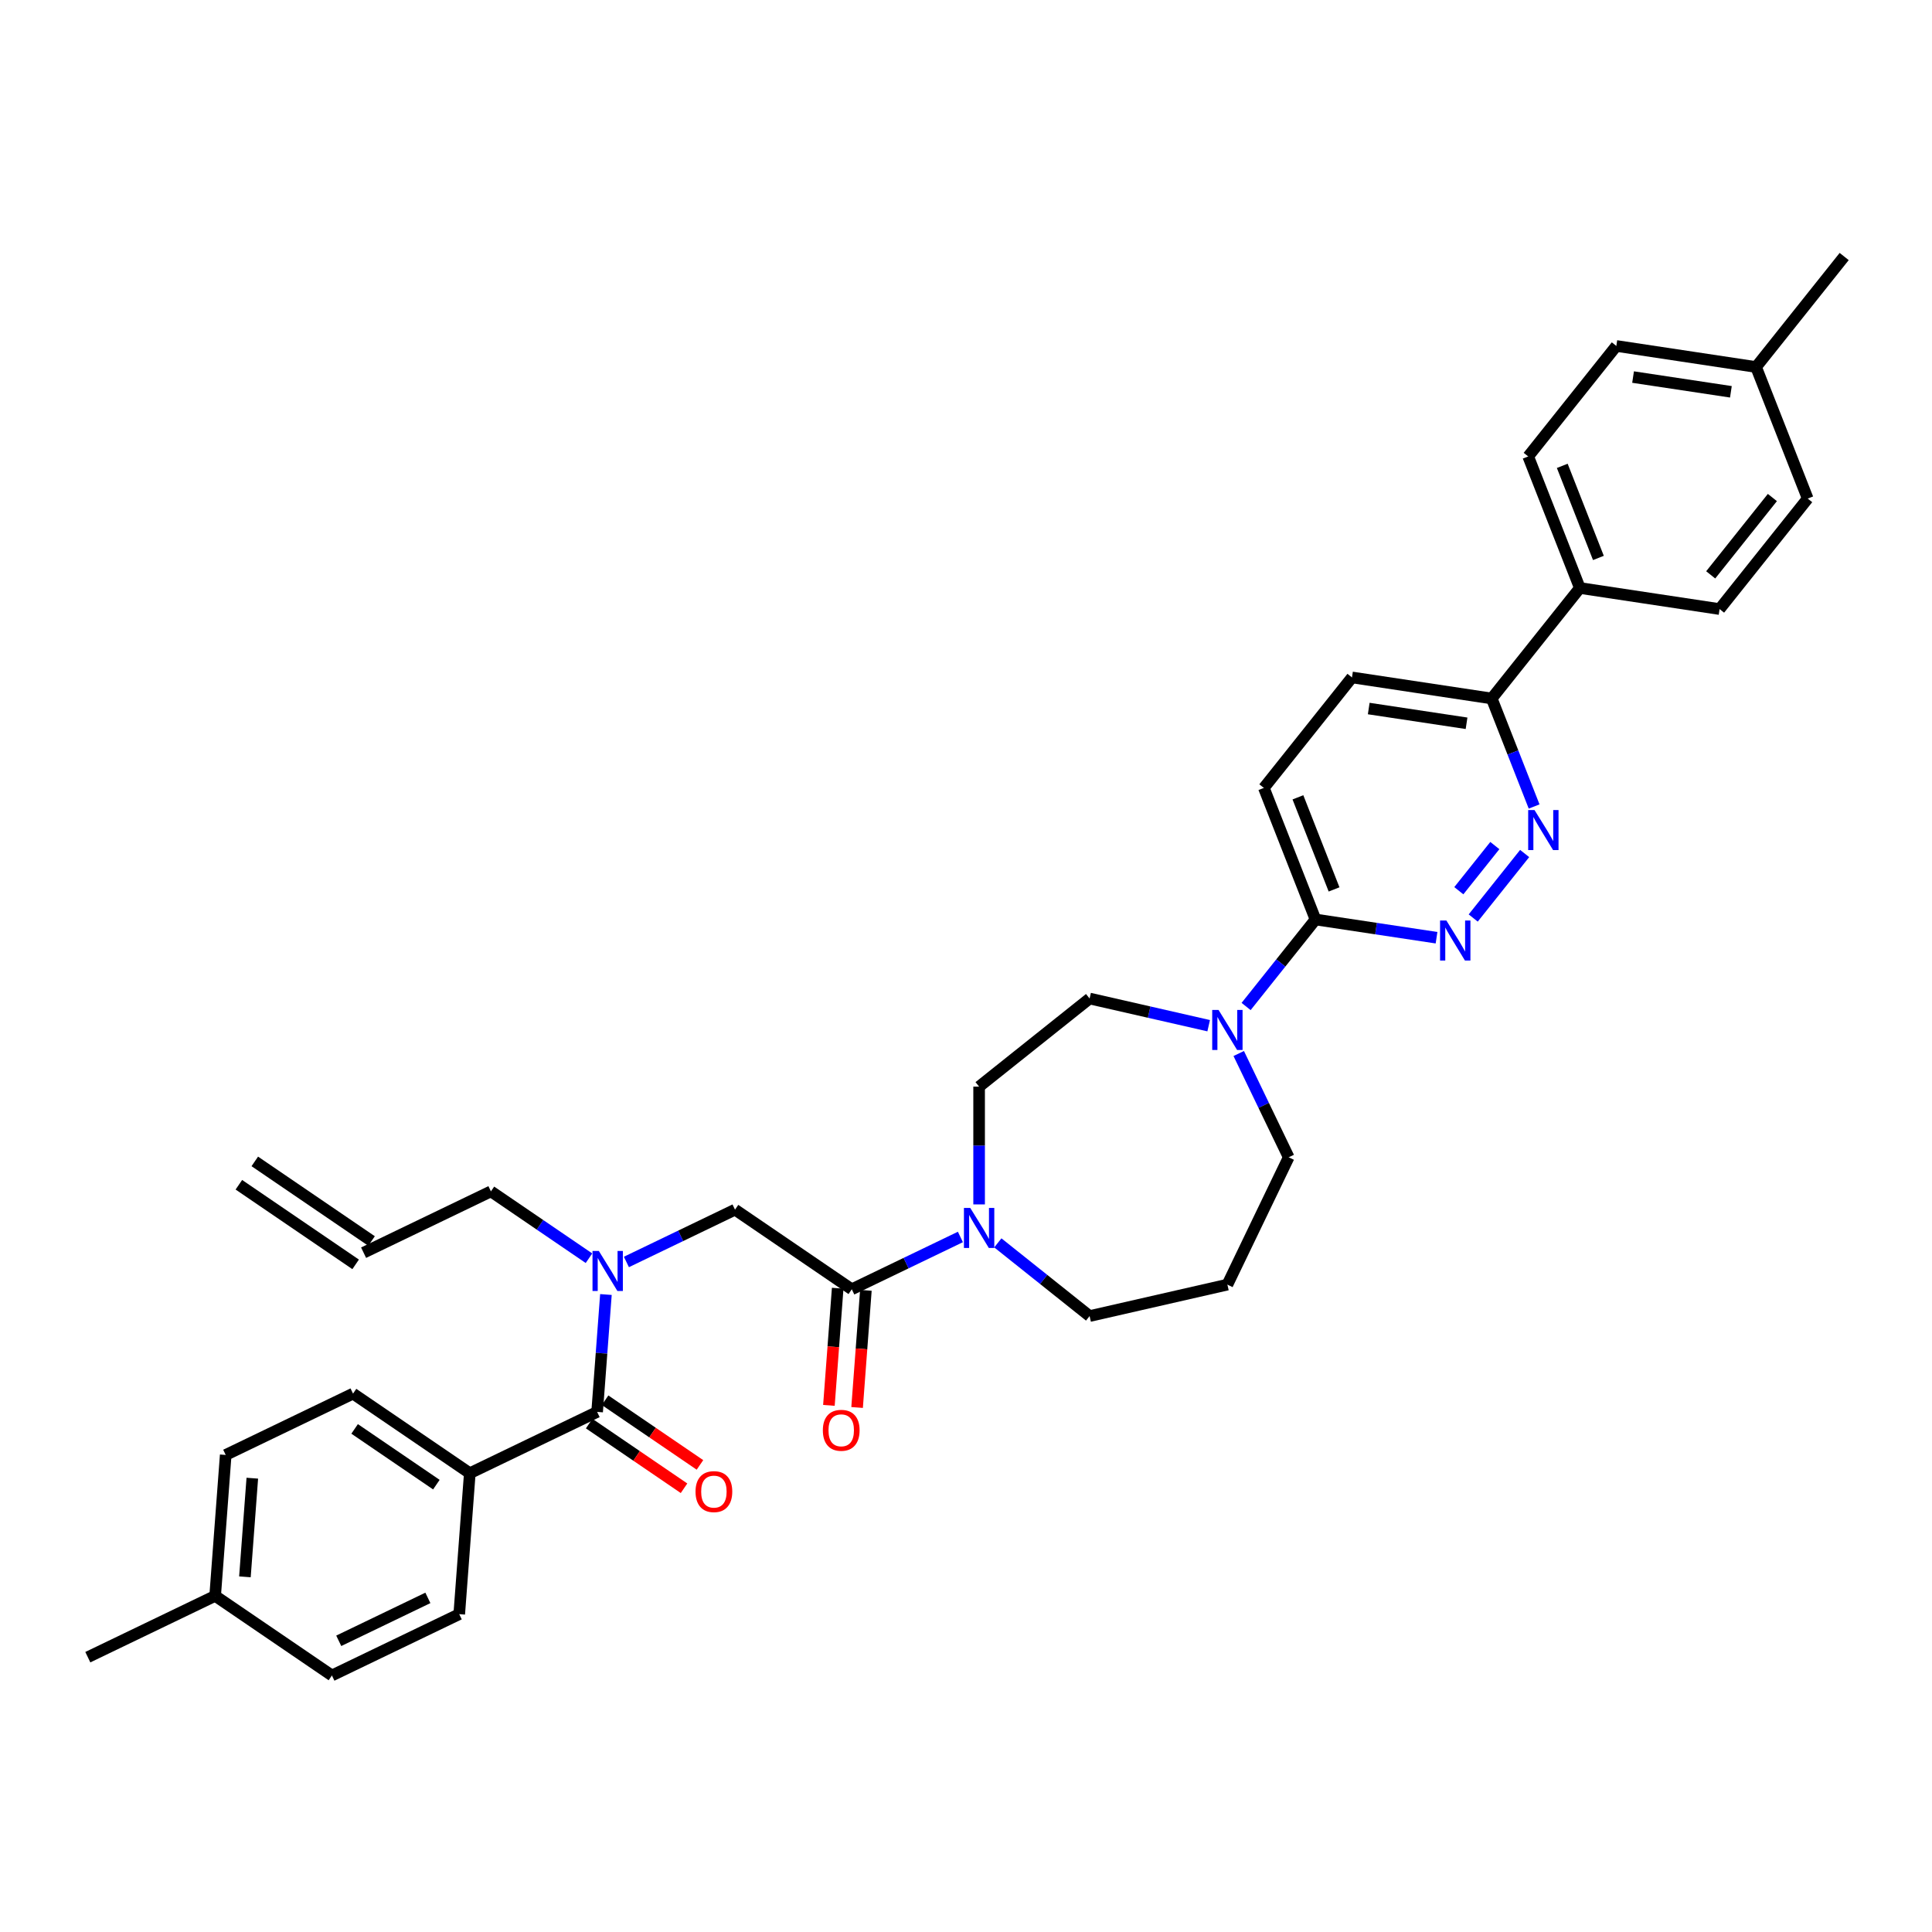 <?xml version='1.0' encoding='iso-8859-1'?>
<svg version='1.1' baseProfile='full'
              xmlns='http://www.w3.org/2000/svg'
                      xmlns:rdkit='http://www.rdkit.org/xml'
                      xmlns:xlink='http://www.w3.org/1999/xlink'
                  xml:space='preserve'
width='1000px' height='1000px' viewBox='0 0 1000 1000'>
<!-- END OF HEADER -->
<rect style='opacity:1.0;fill:#FFFFFF;stroke:none' width='1000' height='1000' x='0' y='0'> </rect>
<path class='bond-0' d='M 243.169,762.54 L 182.731,721.333' style='fill:none;fill-rule:evenodd;stroke:#000000;stroke-width:6px;stroke-linecap:butt;stroke-linejoin:miter;stroke-opacity:1' />
<path class='bond-0' d='M 225.862,768.446 L 183.555,739.602' style='fill:none;fill-rule:evenodd;stroke:#000000;stroke-width:6px;stroke-linecap:butt;stroke-linejoin:miter;stroke-opacity:1' />
<path class='bond-1' d='M 243.169,762.54 L 237.702,835.484' style='fill:none;fill-rule:evenodd;stroke:#000000;stroke-width:6px;stroke-linecap:butt;stroke-linejoin:miter;stroke-opacity:1' />
<path class='bond-2' d='M 243.169,762.54 L 309.074,730.802' style='fill:none;fill-rule:evenodd;stroke:#000000;stroke-width:6px;stroke-linecap:butt;stroke-linejoin:miter;stroke-opacity:1' />
<path class='bond-3' d='M 324.225,653.193 L 352.335,639.656' style='fill:none;fill-rule:evenodd;stroke:#0000FF;stroke-width:6px;stroke-linecap:butt;stroke-linejoin:miter;stroke-opacity:1' />
<path class='bond-3' d='M 352.335,639.656 L 380.445,626.119' style='fill:none;fill-rule:evenodd;stroke:#000000;stroke-width:6px;stroke-linecap:butt;stroke-linejoin:miter;stroke-opacity:1' />
<path class='bond-4' d='M 313.627,670.044 L 311.35,700.423' style='fill:none;fill-rule:evenodd;stroke:#0000FF;stroke-width:6px;stroke-linecap:butt;stroke-linejoin:miter;stroke-opacity:1' />
<path class='bond-4' d='M 311.35,700.423 L 309.074,730.802' style='fill:none;fill-rule:evenodd;stroke:#000000;stroke-width:6px;stroke-linecap:butt;stroke-linejoin:miter;stroke-opacity:1' />
<path class='bond-5' d='M 304.855,651.254 L 279.478,633.953' style='fill:none;fill-rule:evenodd;stroke:#0000FF;stroke-width:6px;stroke-linecap:butt;stroke-linejoin:miter;stroke-opacity:1' />
<path class='bond-5' d='M 279.478,633.953 L 254.102,616.651' style='fill:none;fill-rule:evenodd;stroke:#000000;stroke-width:6px;stroke-linecap:butt;stroke-linejoin:miter;stroke-opacity:1' />
<path class='bond-6' d='M 304.953,736.845 L 329.503,753.583' style='fill:none;fill-rule:evenodd;stroke:#000000;stroke-width:6px;stroke-linecap:butt;stroke-linejoin:miter;stroke-opacity:1' />
<path class='bond-6' d='M 329.503,753.583 L 354.053,770.321' style='fill:none;fill-rule:evenodd;stroke:#FF0000;stroke-width:6px;stroke-linecap:butt;stroke-linejoin:miter;stroke-opacity:1' />
<path class='bond-6' d='M 313.194,724.758 L 337.744,741.496' style='fill:none;fill-rule:evenodd;stroke:#000000;stroke-width:6px;stroke-linecap:butt;stroke-linejoin:miter;stroke-opacity:1' />
<path class='bond-6' d='M 337.744,741.496 L 362.295,758.234' style='fill:none;fill-rule:evenodd;stroke:#FF0000;stroke-width:6px;stroke-linecap:butt;stroke-linejoin:miter;stroke-opacity:1' />
<path class='bond-7' d='M 182.731,721.333 L 116.826,753.072' style='fill:none;fill-rule:evenodd;stroke:#000000;stroke-width:6px;stroke-linecap:butt;stroke-linejoin:miter;stroke-opacity:1' />
<path class='bond-8' d='M 237.702,835.484 L 171.798,867.222' style='fill:none;fill-rule:evenodd;stroke:#000000;stroke-width:6px;stroke-linecap:butt;stroke-linejoin:miter;stroke-opacity:1' />
<path class='bond-8' d='M 221.469,827.064 L 175.336,849.28' style='fill:none;fill-rule:evenodd;stroke:#000000;stroke-width:6px;stroke-linecap:butt;stroke-linejoin:miter;stroke-opacity:1' />
<path class='bond-9' d='M 123.638,613.227 L 184.076,654.433' style='fill:none;fill-rule:evenodd;stroke:#000000;stroke-width:6px;stroke-linecap:butt;stroke-linejoin:miter;stroke-opacity:1' />
<path class='bond-9' d='M 131.879,601.139 L 192.318,642.345' style='fill:none;fill-rule:evenodd;stroke:#000000;stroke-width:6px;stroke-linecap:butt;stroke-linejoin:miter;stroke-opacity:1' />
<path class='bond-10' d='M 433.589,666.779 L 431.317,697.099' style='fill:none;fill-rule:evenodd;stroke:#000000;stroke-width:6px;stroke-linecap:butt;stroke-linejoin:miter;stroke-opacity:1' />
<path class='bond-10' d='M 431.317,697.099 L 429.044,727.419' style='fill:none;fill-rule:evenodd;stroke:#FF0000;stroke-width:6px;stroke-linecap:butt;stroke-linejoin:miter;stroke-opacity:1' />
<path class='bond-10' d='M 448.178,667.872 L 445.905,698.192' style='fill:none;fill-rule:evenodd;stroke:#000000;stroke-width:6px;stroke-linecap:butt;stroke-linejoin:miter;stroke-opacity:1' />
<path class='bond-10' d='M 445.905,698.192 L 443.633,728.513' style='fill:none;fill-rule:evenodd;stroke:#FF0000;stroke-width:6px;stroke-linecap:butt;stroke-linejoin:miter;stroke-opacity:1' />
<path class='bond-11' d='M 440.883,667.325 L 380.445,626.119' style='fill:none;fill-rule:evenodd;stroke:#000000;stroke-width:6px;stroke-linecap:butt;stroke-linejoin:miter;stroke-opacity:1' />
<path class='bond-12' d='M 440.883,667.325 L 468.993,653.788' style='fill:none;fill-rule:evenodd;stroke:#000000;stroke-width:6px;stroke-linecap:butt;stroke-linejoin:miter;stroke-opacity:1' />
<path class='bond-12' d='M 468.993,653.788 L 497.103,640.251' style='fill:none;fill-rule:evenodd;stroke:#0000FF;stroke-width:6px;stroke-linecap:butt;stroke-linejoin:miter;stroke-opacity:1' />
<path class='bond-13' d='M 188.197,648.389 L 254.102,616.651' style='fill:none;fill-rule:evenodd;stroke:#000000;stroke-width:6px;stroke-linecap:butt;stroke-linejoin:miter;stroke-opacity:1' />
<path class='bond-14' d='M 506.788,623.401 L 506.788,592.92' style='fill:none;fill-rule:evenodd;stroke:#0000FF;stroke-width:6px;stroke-linecap:butt;stroke-linejoin:miter;stroke-opacity:1' />
<path class='bond-14' d='M 506.788,592.92 L 506.788,562.439' style='fill:none;fill-rule:evenodd;stroke:#000000;stroke-width:6px;stroke-linecap:butt;stroke-linejoin:miter;stroke-opacity:1' />
<path class='bond-15' d='M 516.473,643.311 L 540.225,662.253' style='fill:none;fill-rule:evenodd;stroke:#0000FF;stroke-width:6px;stroke-linecap:butt;stroke-linejoin:miter;stroke-opacity:1' />
<path class='bond-15' d='M 540.225,662.253 L 563.978,681.195' style='fill:none;fill-rule:evenodd;stroke:#000000;stroke-width:6px;stroke-linecap:butt;stroke-linejoin:miter;stroke-opacity:1' />
<path class='bond-16' d='M 699.784,350.636 L 772.115,361.538' style='fill:none;fill-rule:evenodd;stroke:#000000;stroke-width:6px;stroke-linecap:butt;stroke-linejoin:miter;stroke-opacity:1' />
<path class='bond-16' d='M 708.453,366.738 L 759.085,374.369' style='fill:none;fill-rule:evenodd;stroke:#000000;stroke-width:6px;stroke-linecap:butt;stroke-linejoin:miter;stroke-opacity:1' />
<path class='bond-17' d='M 699.784,350.636 L 654.176,407.826' style='fill:none;fill-rule:evenodd;stroke:#000000;stroke-width:6px;stroke-linecap:butt;stroke-linejoin:miter;stroke-opacity:1' />
<path class='bond-18' d='M 772.115,361.538 L 783.086,389.491' style='fill:none;fill-rule:evenodd;stroke:#000000;stroke-width:6px;stroke-linecap:butt;stroke-linejoin:miter;stroke-opacity:1' />
<path class='bond-18' d='M 783.086,389.491 L 794.057,417.444' style='fill:none;fill-rule:evenodd;stroke:#0000FF;stroke-width:6px;stroke-linecap:butt;stroke-linejoin:miter;stroke-opacity:1' />
<path class='bond-19' d='M 772.115,361.538 L 817.723,304.348' style='fill:none;fill-rule:evenodd;stroke:#000000;stroke-width:6px;stroke-linecap:butt;stroke-linejoin:miter;stroke-opacity:1' />
<path class='bond-20' d='M 789.155,441.775 L 762.529,475.163' style='fill:none;fill-rule:evenodd;stroke:#0000FF;stroke-width:6px;stroke-linecap:butt;stroke-linejoin:miter;stroke-opacity:1' />
<path class='bond-20' d='M 773.723,437.662 L 755.085,461.033' style='fill:none;fill-rule:evenodd;stroke:#0000FF;stroke-width:6px;stroke-linecap:butt;stroke-linejoin:miter;stroke-opacity:1' />
<path class='bond-21' d='M 743.547,485.361 L 712.224,480.639' style='fill:none;fill-rule:evenodd;stroke:#0000FF;stroke-width:6px;stroke-linecap:butt;stroke-linejoin:miter;stroke-opacity:1' />
<path class='bond-21' d='M 712.224,480.639 L 680.9,475.918' style='fill:none;fill-rule:evenodd;stroke:#000000;stroke-width:6px;stroke-linecap:butt;stroke-linejoin:miter;stroke-opacity:1' />
<path class='bond-22' d='M 680.9,475.918 L 654.176,407.826' style='fill:none;fill-rule:evenodd;stroke:#000000;stroke-width:6px;stroke-linecap:butt;stroke-linejoin:miter;stroke-opacity:1' />
<path class='bond-22' d='M 690.51,460.359 L 671.803,412.695' style='fill:none;fill-rule:evenodd;stroke:#000000;stroke-width:6px;stroke-linecap:butt;stroke-linejoin:miter;stroke-opacity:1' />
<path class='bond-23' d='M 680.9,475.918 L 662.939,498.441' style='fill:none;fill-rule:evenodd;stroke:#000000;stroke-width:6px;stroke-linecap:butt;stroke-linejoin:miter;stroke-opacity:1' />
<path class='bond-23' d='M 662.939,498.441 L 644.978,520.964' style='fill:none;fill-rule:evenodd;stroke:#0000FF;stroke-width:6px;stroke-linecap:butt;stroke-linejoin:miter;stroke-opacity:1' />
<path class='bond-24' d='M 625.608,530.898 L 594.793,523.864' style='fill:none;fill-rule:evenodd;stroke:#0000FF;stroke-width:6px;stroke-linecap:butt;stroke-linejoin:miter;stroke-opacity:1' />
<path class='bond-24' d='M 594.793,523.864 L 563.978,516.831' style='fill:none;fill-rule:evenodd;stroke:#000000;stroke-width:6px;stroke-linecap:butt;stroke-linejoin:miter;stroke-opacity:1' />
<path class='bond-25' d='M 641.162,545.295 L 654.096,572.154' style='fill:none;fill-rule:evenodd;stroke:#0000FF;stroke-width:6px;stroke-linecap:butt;stroke-linejoin:miter;stroke-opacity:1' />
<path class='bond-25' d='M 654.096,572.154 L 667.031,599.013' style='fill:none;fill-rule:evenodd;stroke:#000000;stroke-width:6px;stroke-linecap:butt;stroke-linejoin:miter;stroke-opacity:1' />
<path class='bond-26' d='M 667.031,599.013 L 635.293,664.918' style='fill:none;fill-rule:evenodd;stroke:#000000;stroke-width:6px;stroke-linecap:butt;stroke-linejoin:miter;stroke-opacity:1' />
<path class='bond-27' d='M 563.978,516.831 L 506.788,562.439' style='fill:none;fill-rule:evenodd;stroke:#000000;stroke-width:6px;stroke-linecap:butt;stroke-linejoin:miter;stroke-opacity:1' />
<path class='bond-28' d='M 836.606,179.066 L 908.938,189.968' style='fill:none;fill-rule:evenodd;stroke:#000000;stroke-width:6px;stroke-linecap:butt;stroke-linejoin:miter;stroke-opacity:1' />
<path class='bond-28' d='M 845.275,195.167 L 895.908,202.799' style='fill:none;fill-rule:evenodd;stroke:#000000;stroke-width:6px;stroke-linecap:butt;stroke-linejoin:miter;stroke-opacity:1' />
<path class='bond-29' d='M 836.606,179.066 L 790.999,236.256' style='fill:none;fill-rule:evenodd;stroke:#000000;stroke-width:6px;stroke-linecap:butt;stroke-linejoin:miter;stroke-opacity:1' />
<path class='bond-30' d='M 908.938,189.968 L 935.662,258.06' style='fill:none;fill-rule:evenodd;stroke:#000000;stroke-width:6px;stroke-linecap:butt;stroke-linejoin:miter;stroke-opacity:1' />
<path class='bond-31' d='M 908.938,189.968 L 954.545,132.778' style='fill:none;fill-rule:evenodd;stroke:#000000;stroke-width:6px;stroke-linecap:butt;stroke-linejoin:miter;stroke-opacity:1' />
<path class='bond-32' d='M 935.662,258.06 L 890.055,315.25' style='fill:none;fill-rule:evenodd;stroke:#000000;stroke-width:6px;stroke-linecap:butt;stroke-linejoin:miter;stroke-opacity:1' />
<path class='bond-32' d='M 917.383,257.517 L 885.458,297.55' style='fill:none;fill-rule:evenodd;stroke:#000000;stroke-width:6px;stroke-linecap:butt;stroke-linejoin:miter;stroke-opacity:1' />
<path class='bond-33' d='M 890.055,315.25 L 817.723,304.348' style='fill:none;fill-rule:evenodd;stroke:#000000;stroke-width:6px;stroke-linecap:butt;stroke-linejoin:miter;stroke-opacity:1' />
<path class='bond-34' d='M 817.723,304.348 L 790.999,236.256' style='fill:none;fill-rule:evenodd;stroke:#000000;stroke-width:6px;stroke-linecap:butt;stroke-linejoin:miter;stroke-opacity:1' />
<path class='bond-34' d='M 827.333,288.789 L 808.626,241.125' style='fill:none;fill-rule:evenodd;stroke:#000000;stroke-width:6px;stroke-linecap:butt;stroke-linejoin:miter;stroke-opacity:1' />
<path class='bond-35' d='M 635.293,664.918 L 563.978,681.195' style='fill:none;fill-rule:evenodd;stroke:#000000;stroke-width:6px;stroke-linecap:butt;stroke-linejoin:miter;stroke-opacity:1' />
<path class='bond-36' d='M 171.798,867.222 L 111.359,826.016' style='fill:none;fill-rule:evenodd;stroke:#000000;stroke-width:6px;stroke-linecap:butt;stroke-linejoin:miter;stroke-opacity:1' />
<path class='bond-37' d='M 116.826,753.072 L 111.359,826.016' style='fill:none;fill-rule:evenodd;stroke:#000000;stroke-width:6px;stroke-linecap:butt;stroke-linejoin:miter;stroke-opacity:1' />
<path class='bond-37' d='M 130.595,765.106 L 126.768,816.167' style='fill:none;fill-rule:evenodd;stroke:#000000;stroke-width:6px;stroke-linecap:butt;stroke-linejoin:miter;stroke-opacity:1' />
<path class='bond-38' d='M 111.359,826.016 L 45.455,857.754' style='fill:none;fill-rule:evenodd;stroke:#000000;stroke-width:6px;stroke-linecap:butt;stroke-linejoin:miter;stroke-opacity:1' />
<path  class='atom-1' d='M 309.961 647.499
L 316.749 658.472
Q 317.422 659.554, 318.505 661.515
Q 319.587 663.475, 319.646 663.592
L 319.646 647.499
L 322.396 647.499
L 322.396 668.215
L 319.558 668.215
L 312.272 656.219
Q 311.424 654.814, 310.517 653.205
Q 309.639 651.596, 309.376 651.098
L 309.376 668.215
L 306.684 668.215
L 306.684 647.499
L 309.961 647.499
' fill='#0000FF'/>
<path  class='atom-3' d='M 360.003 772.066
Q 360.003 767.092, 362.46 764.313
Q 364.918 761.533, 369.512 761.533
Q 374.106 761.533, 376.564 764.313
Q 379.021 767.092, 379.021 772.066
Q 379.021 777.099, 376.534 779.966
Q 374.047 782.805, 369.512 782.805
Q 364.948 782.805, 362.46 779.966
Q 360.003 777.128, 360.003 772.066
M 369.512 780.464
Q 372.672 780.464, 374.369 778.357
Q 376.095 776.221, 376.095 772.066
Q 376.095 767.999, 374.369 765.951
Q 372.672 763.874, 369.512 763.874
Q 366.352 763.874, 364.626 765.922
Q 362.929 767.97, 362.929 772.066
Q 362.929 776.25, 364.626 778.357
Q 366.352 780.464, 369.512 780.464
' fill='#FF0000'/>
<path  class='atom-8' d='M 425.907 740.328
Q 425.907 735.354, 428.365 732.574
Q 430.823 729.795, 435.417 729.795
Q 440.011 729.795, 442.468 732.574
Q 444.926 735.354, 444.926 740.328
Q 444.926 745.361, 442.439 748.228
Q 439.952 751.066, 435.417 751.066
Q 430.852 751.066, 428.365 748.228
Q 425.907 745.39, 425.907 740.328
M 435.417 748.726
Q 438.577 748.726, 440.274 746.619
Q 442 744.483, 442 740.328
Q 442 736.261, 440.274 734.213
Q 438.577 732.136, 435.417 732.136
Q 432.257 732.136, 430.53 734.184
Q 428.833 736.232, 428.833 740.328
Q 428.833 744.512, 430.53 746.619
Q 432.257 748.726, 435.417 748.726
' fill='#FF0000'/>
<path  class='atom-11' d='M 502.209 625.23
L 508.997 636.202
Q 509.67 637.284, 510.753 639.245
Q 511.835 641.205, 511.894 641.322
L 511.894 625.23
L 514.644 625.23
L 514.644 645.945
L 511.806 645.945
L 504.52 633.949
Q 503.672 632.544, 502.765 630.935
Q 501.887 629.326, 501.624 628.828
L 501.624 645.945
L 498.932 645.945
L 498.932 625.23
L 502.209 625.23
' fill='#0000FF'/>
<path  class='atom-14' d='M 794.261 419.273
L 801.049 430.245
Q 801.722 431.327, 802.804 433.288
Q 803.887 435.248, 803.945 435.365
L 803.945 419.273
L 806.696 419.273
L 806.696 439.988
L 803.858 439.988
L 796.572 427.992
Q 795.723 426.587, 794.816 424.978
Q 793.939 423.369, 793.675 422.871
L 793.675 439.988
L 790.983 439.988
L 790.983 419.273
L 794.261 419.273
' fill='#0000FF'/>
<path  class='atom-15' d='M 748.653 476.463
L 755.441 487.435
Q 756.114 488.517, 757.197 490.478
Q 758.279 492.438, 758.338 492.555
L 758.338 476.463
L 761.088 476.463
L 761.088 497.178
L 758.25 497.178
L 750.964 485.182
Q 750.116 483.777, 749.209 482.168
Q 748.331 480.559, 748.068 480.061
L 748.068 497.178
L 745.376 497.178
L 745.376 476.463
L 748.653 476.463
' fill='#0000FF'/>
<path  class='atom-18' d='M 630.714 522.75
L 637.502 533.723
Q 638.175 534.805, 639.257 536.766
Q 640.34 538.726, 640.399 538.843
L 640.399 522.75
L 643.149 522.75
L 643.149 543.466
L 640.311 543.466
L 633.025 531.47
Q 632.177 530.065, 631.27 528.456
Q 630.392 526.847, 630.129 526.349
L 630.129 543.466
L 627.437 543.466
L 627.437 522.75
L 630.714 522.75
' fill='#0000FF'/>
</svg>
